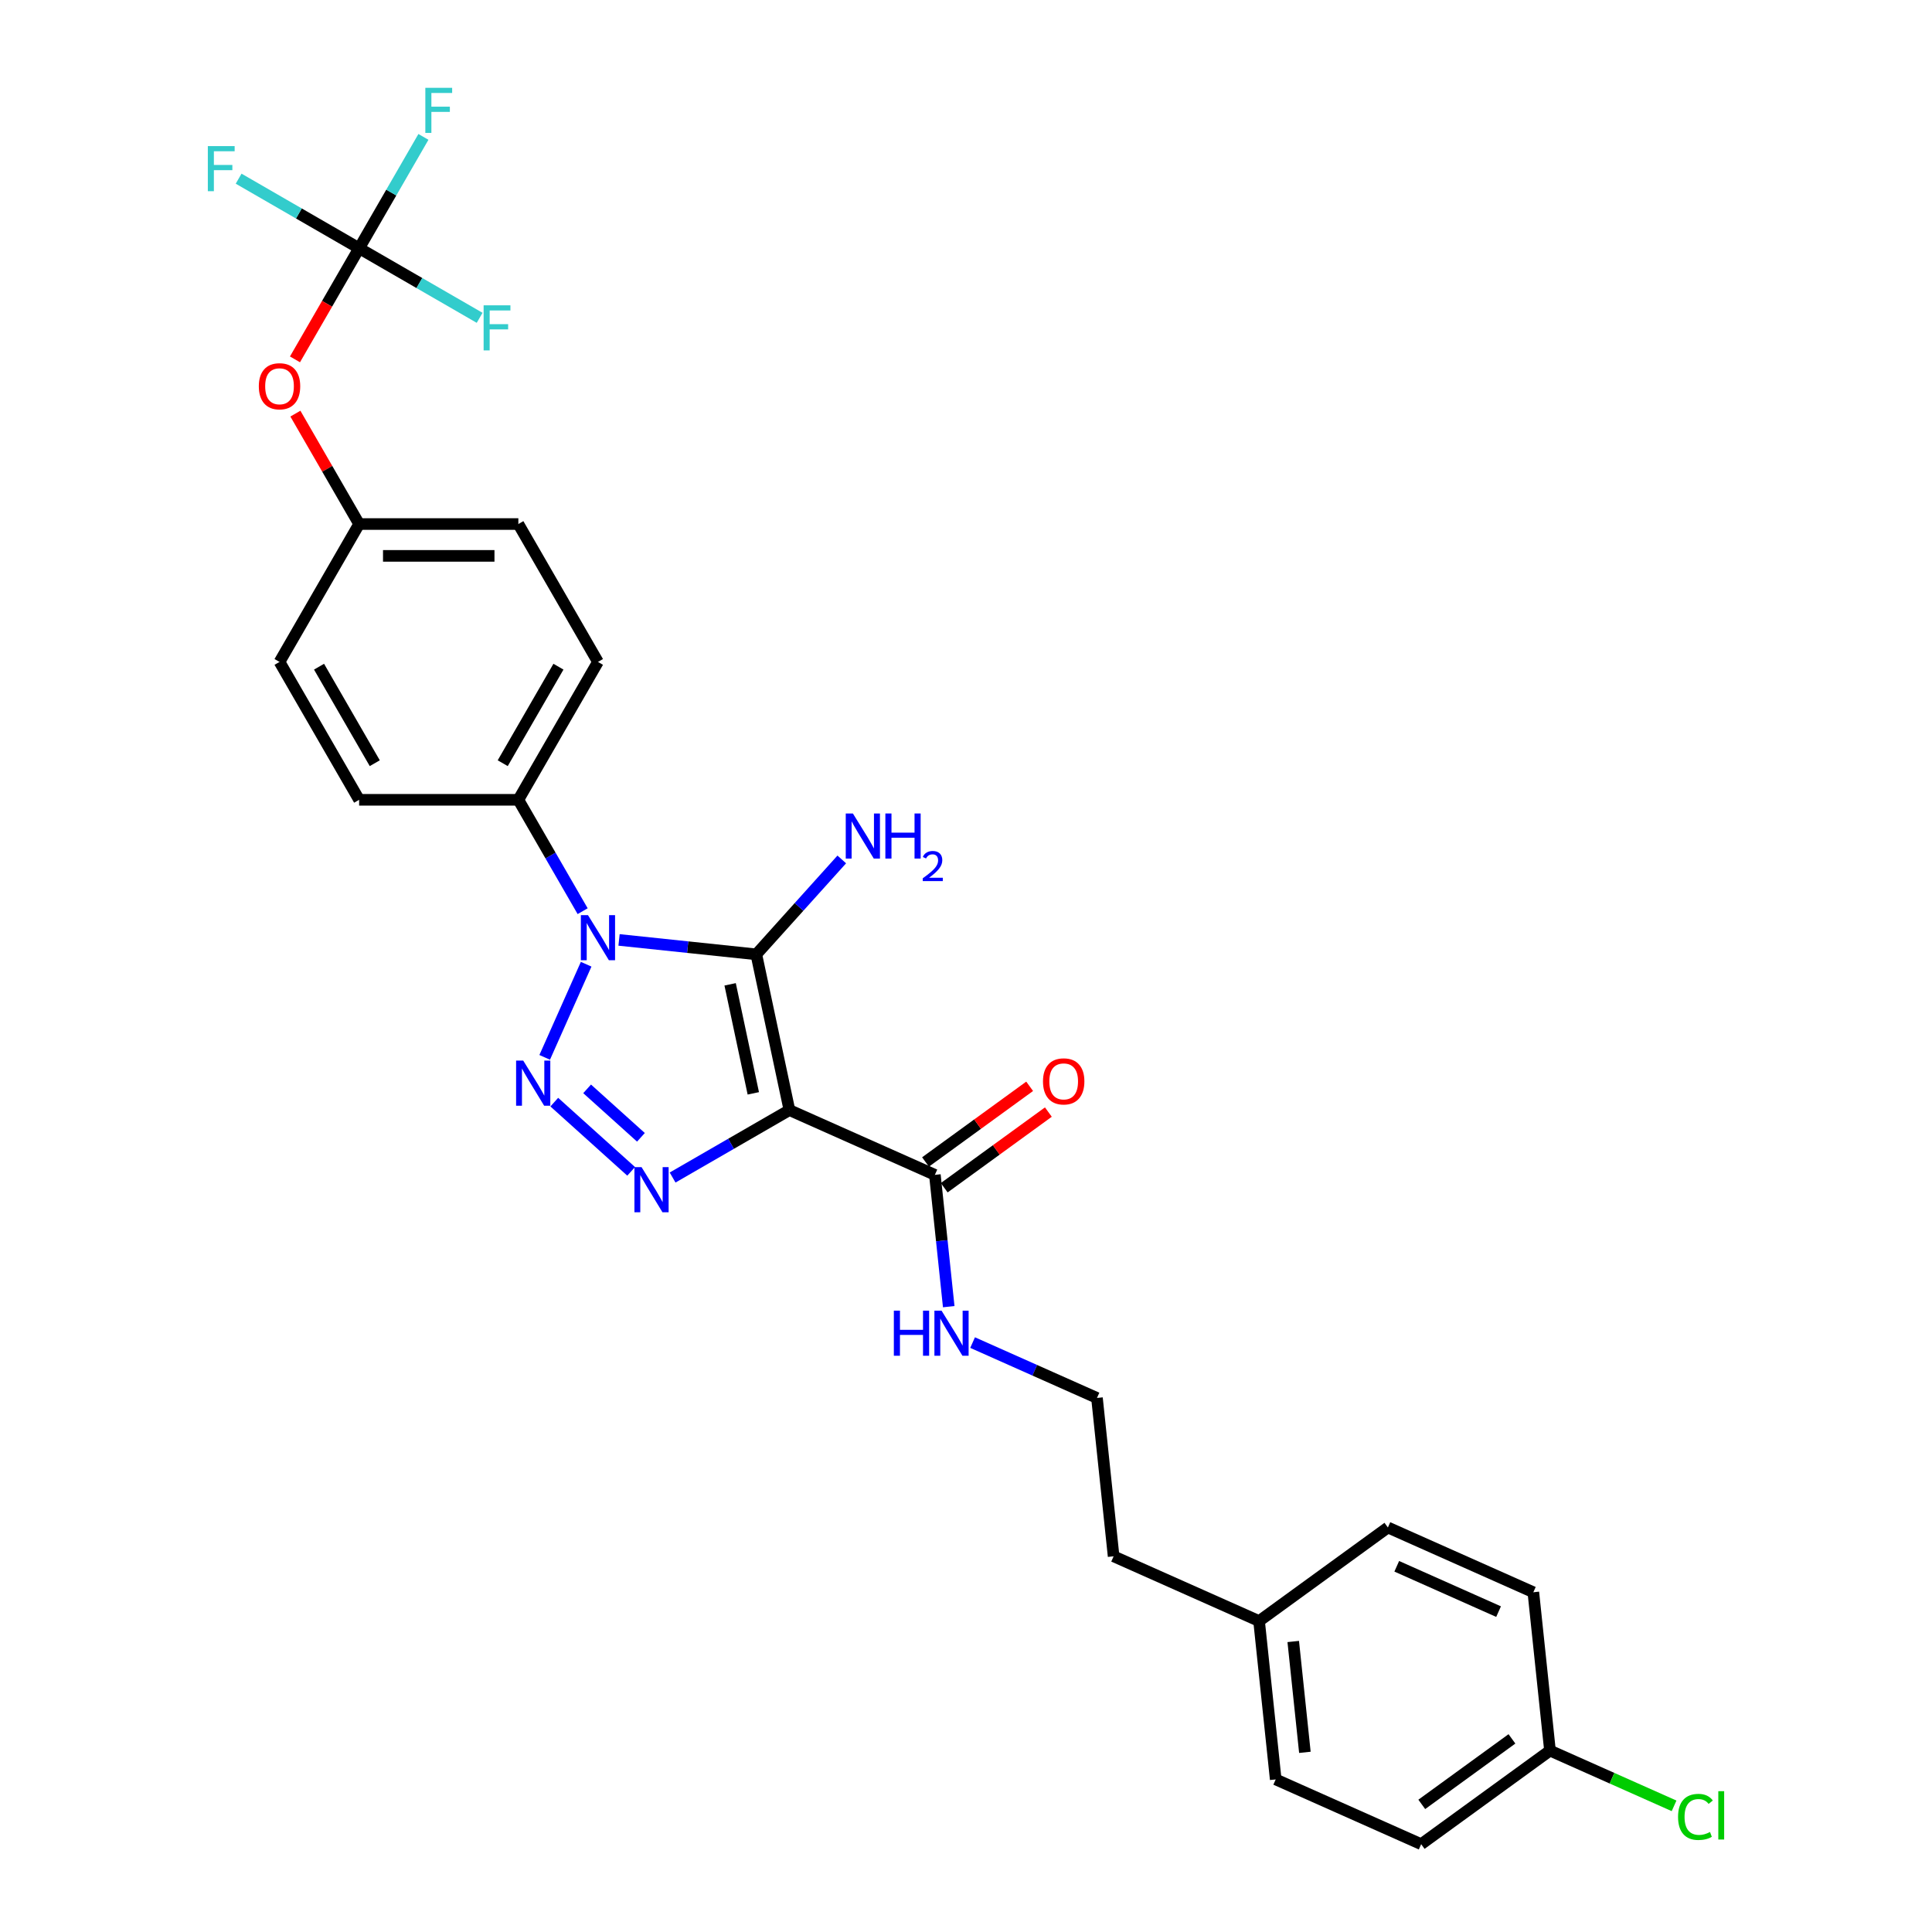<?xml version='1.0' encoding='iso-8859-1'?>
<svg version='1.1' baseProfile='full'
              xmlns='http://www.w3.org/2000/svg'
                      xmlns:rdkit='http://www.rdkit.org/xml'
                      xmlns:xlink='http://www.w3.org/1999/xlink'
                  xml:space='preserve'
width='1000px' height='1000px' viewBox='0 0 1000 1000'>
<!-- END OF HEADER -->
<rect style='opacity:1.0;fill:#FFFFFF;stroke:none' width='1000' height='1000' x='0' y='0'> </rect>
<path class='bond-0' d='M 391.467,493.968 L 355.942,490.234' style='fill:none;fill-rule:evenodd;stroke:#000000;stroke-width:6px;stroke-linecap:butt;stroke-linejoin:miter;stroke-opacity:1' />
<path class='bond-0' d='M 355.942,490.234 L 320.417,486.501' style='fill:none;fill-rule:evenodd;stroke:#0000FF;stroke-width:6px;stroke-linecap:butt;stroke-linejoin:miter;stroke-opacity:1' />
<path class='bond-1' d='M 391.467,493.968 L 408.601,574.58' style='fill:none;fill-rule:evenodd;stroke:#000000;stroke-width:6px;stroke-linecap:butt;stroke-linejoin:miter;stroke-opacity:1' />
<path class='bond-1' d='M 377.914,509.487 L 389.909,565.915' style='fill:none;fill-rule:evenodd;stroke:#000000;stroke-width:6px;stroke-linecap:butt;stroke-linejoin:miter;stroke-opacity:1' />
<path class='bond-7' d='M 391.467,493.968 L 413.583,469.405' style='fill:none;fill-rule:evenodd;stroke:#000000;stroke-width:6px;stroke-linecap:butt;stroke-linejoin:miter;stroke-opacity:1' />
<path class='bond-7' d='M 413.583,469.405 L 435.7,444.842' style='fill:none;fill-rule:evenodd;stroke:#0000FF;stroke-width:6px;stroke-linecap:butt;stroke-linejoin:miter;stroke-opacity:1' />
<path class='bond-2' d='M 303.392,499.084 L 281.931,547.287' style='fill:none;fill-rule:evenodd;stroke:#0000FF;stroke-width:6px;stroke-linecap:butt;stroke-linejoin:miter;stroke-opacity:1' />
<path class='bond-6' d='M 301.578,471.624 L 284.939,442.803' style='fill:none;fill-rule:evenodd;stroke:#0000FF;stroke-width:6px;stroke-linecap:butt;stroke-linejoin:miter;stroke-opacity:1' />
<path class='bond-6' d='M 284.939,442.803 L 268.299,413.982' style='fill:none;fill-rule:evenodd;stroke:#000000;stroke-width:6px;stroke-linecap:butt;stroke-linejoin:miter;stroke-opacity:1' />
<path class='bond-3' d='M 408.601,574.58 L 378.371,592.033' style='fill:none;fill-rule:evenodd;stroke:#000000;stroke-width:6px;stroke-linecap:butt;stroke-linejoin:miter;stroke-opacity:1' />
<path class='bond-3' d='M 378.371,592.033 L 348.141,609.487' style='fill:none;fill-rule:evenodd;stroke:#0000FF;stroke-width:6px;stroke-linecap:butt;stroke-linejoin:miter;stroke-opacity:1' />
<path class='bond-4' d='M 408.601,574.58 L 483.889,608.1' style='fill:none;fill-rule:evenodd;stroke:#000000;stroke-width:6px;stroke-linecap:butt;stroke-linejoin:miter;stroke-opacity:1' />
<path class='bond-28' d='M 286.896,570.466 L 326.685,606.292' style='fill:none;fill-rule:evenodd;stroke:#0000FF;stroke-width:6px;stroke-linecap:butt;stroke-linejoin:miter;stroke-opacity:1' />
<path class='bond-28' d='M 303.894,563.591 L 331.746,588.67' style='fill:none;fill-rule:evenodd;stroke:#0000FF;stroke-width:6px;stroke-linecap:butt;stroke-linejoin:miter;stroke-opacity:1' />
<path class='bond-9' d='M 488.733,614.768 L 515.683,595.188' style='fill:none;fill-rule:evenodd;stroke:#000000;stroke-width:6px;stroke-linecap:butt;stroke-linejoin:miter;stroke-opacity:1' />
<path class='bond-9' d='M 515.683,595.188 L 542.633,575.608' style='fill:none;fill-rule:evenodd;stroke:#FF0000;stroke-width:6px;stroke-linecap:butt;stroke-linejoin:miter;stroke-opacity:1' />
<path class='bond-9' d='M 479.045,601.433 L 505.995,581.853' style='fill:none;fill-rule:evenodd;stroke:#000000;stroke-width:6px;stroke-linecap:butt;stroke-linejoin:miter;stroke-opacity:1' />
<path class='bond-9' d='M 505.995,581.853 L 532.944,562.273' style='fill:none;fill-rule:evenodd;stroke:#FF0000;stroke-width:6px;stroke-linecap:butt;stroke-linejoin:miter;stroke-opacity:1' />
<path class='bond-10' d='M 483.889,608.1 L 487.475,642.216' style='fill:none;fill-rule:evenodd;stroke:#000000;stroke-width:6px;stroke-linecap:butt;stroke-linejoin:miter;stroke-opacity:1' />
<path class='bond-10' d='M 487.475,642.216 L 491.061,676.332' style='fill:none;fill-rule:evenodd;stroke:#0000FF;stroke-width:6px;stroke-linecap:butt;stroke-linejoin:miter;stroke-opacity:1' />
<path class='bond-5' d='M 185.886,128.496 L 169.284,157.251' style='fill:none;fill-rule:evenodd;stroke:#000000;stroke-width:6px;stroke-linecap:butt;stroke-linejoin:miter;stroke-opacity:1' />
<path class='bond-5' d='M 169.284,157.251 L 152.683,186.006' style='fill:none;fill-rule:evenodd;stroke:#FF0000;stroke-width:6px;stroke-linecap:butt;stroke-linejoin:miter;stroke-opacity:1' />
<path class='bond-13' d='M 185.886,128.496 L 202.526,99.675' style='fill:none;fill-rule:evenodd;stroke:#000000;stroke-width:6px;stroke-linecap:butt;stroke-linejoin:miter;stroke-opacity:1' />
<path class='bond-13' d='M 202.526,99.675 L 219.166,70.854' style='fill:none;fill-rule:evenodd;stroke:#33CCCC;stroke-width:6px;stroke-linecap:butt;stroke-linejoin:miter;stroke-opacity:1' />
<path class='bond-14' d='M 185.886,128.496 L 154.7,110.491' style='fill:none;fill-rule:evenodd;stroke:#000000;stroke-width:6px;stroke-linecap:butt;stroke-linejoin:miter;stroke-opacity:1' />
<path class='bond-14' d='M 154.7,110.491 L 123.514,92.485' style='fill:none;fill-rule:evenodd;stroke:#33CCCC;stroke-width:6px;stroke-linecap:butt;stroke-linejoin:miter;stroke-opacity:1' />
<path class='bond-15' d='M 185.886,128.496 L 217.072,146.501' style='fill:none;fill-rule:evenodd;stroke:#000000;stroke-width:6px;stroke-linecap:butt;stroke-linejoin:miter;stroke-opacity:1' />
<path class='bond-15' d='M 217.072,146.501 L 248.258,164.506' style='fill:none;fill-rule:evenodd;stroke:#33CCCC;stroke-width:6px;stroke-linecap:butt;stroke-linejoin:miter;stroke-opacity:1' />
<path class='bond-11' d='M 268.299,413.982 L 309.505,342.611' style='fill:none;fill-rule:evenodd;stroke:#000000;stroke-width:6px;stroke-linecap:butt;stroke-linejoin:miter;stroke-opacity:1' />
<path class='bond-11' d='M 260.206,395.035 L 289.05,345.075' style='fill:none;fill-rule:evenodd;stroke:#000000;stroke-width:6px;stroke-linecap:butt;stroke-linejoin:miter;stroke-opacity:1' />
<path class='bond-12' d='M 268.299,413.982 L 185.886,413.982' style='fill:none;fill-rule:evenodd;stroke:#000000;stroke-width:6px;stroke-linecap:butt;stroke-linejoin:miter;stroke-opacity:1' />
<path class='bond-8' d='M 152.892,214.092 L 169.389,242.665' style='fill:none;fill-rule:evenodd;stroke:#FF0000;stroke-width:6px;stroke-linecap:butt;stroke-linejoin:miter;stroke-opacity:1' />
<path class='bond-8' d='M 169.389,242.665 L 185.886,271.239' style='fill:none;fill-rule:evenodd;stroke:#000000;stroke-width:6px;stroke-linecap:butt;stroke-linejoin:miter;stroke-opacity:1' />
<path class='bond-26' d='M 503.415,694.92 L 535.603,709.251' style='fill:none;fill-rule:evenodd;stroke:#0000FF;stroke-width:6px;stroke-linecap:butt;stroke-linejoin:miter;stroke-opacity:1' />
<path class='bond-26' d='M 535.603,709.251 L 567.791,723.582' style='fill:none;fill-rule:evenodd;stroke:#000000;stroke-width:6px;stroke-linecap:butt;stroke-linejoin:miter;stroke-opacity:1' />
<path class='bond-19' d='M 309.505,342.611 L 268.299,271.239' style='fill:none;fill-rule:evenodd;stroke:#000000;stroke-width:6px;stroke-linecap:butt;stroke-linejoin:miter;stroke-opacity:1' />
<path class='bond-18' d='M 185.886,413.982 L 144.68,342.611' style='fill:none;fill-rule:evenodd;stroke:#000000;stroke-width:6px;stroke-linecap:butt;stroke-linejoin:miter;stroke-opacity:1' />
<path class='bond-18' d='M 193.979,395.035 L 165.135,345.075' style='fill:none;fill-rule:evenodd;stroke:#000000;stroke-width:6px;stroke-linecap:butt;stroke-linejoin:miter;stroke-opacity:1' />
<path class='bond-16' d='M 185.886,271.239 L 144.68,342.611' style='fill:none;fill-rule:evenodd;stroke:#000000;stroke-width:6px;stroke-linecap:butt;stroke-linejoin:miter;stroke-opacity:1' />
<path class='bond-29' d='M 185.886,271.239 L 268.299,271.239' style='fill:none;fill-rule:evenodd;stroke:#000000;stroke-width:6px;stroke-linecap:butt;stroke-linejoin:miter;stroke-opacity:1' />
<path class='bond-29' d='M 198.248,287.722 L 255.937,287.722' style='fill:none;fill-rule:evenodd;stroke:#000000;stroke-width:6px;stroke-linecap:butt;stroke-linejoin:miter;stroke-opacity:1' />
<path class='bond-17' d='M 802.27,906.104 L 735.596,954.545' style='fill:none;fill-rule:evenodd;stroke:#000000;stroke-width:6px;stroke-linecap:butt;stroke-linejoin:miter;stroke-opacity:1' />
<path class='bond-17' d='M 782.58,900.036 L 735.909,933.945' style='fill:none;fill-rule:evenodd;stroke:#000000;stroke-width:6px;stroke-linecap:butt;stroke-linejoin:miter;stroke-opacity:1' />
<path class='bond-21' d='M 802.27,906.104 L 834.384,920.403' style='fill:none;fill-rule:evenodd;stroke:#000000;stroke-width:6px;stroke-linecap:butt;stroke-linejoin:miter;stroke-opacity:1' />
<path class='bond-21' d='M 834.384,920.403 L 866.498,934.701' style='fill:none;fill-rule:evenodd;stroke:#00CC00;stroke-width:6px;stroke-linecap:butt;stroke-linejoin:miter;stroke-opacity:1' />
<path class='bond-30' d='M 802.27,906.104 L 793.655,824.143' style='fill:none;fill-rule:evenodd;stroke:#000000;stroke-width:6px;stroke-linecap:butt;stroke-linejoin:miter;stroke-opacity:1' />
<path class='bond-20' d='M 651.694,839.064 L 576.406,805.543' style='fill:none;fill-rule:evenodd;stroke:#000000;stroke-width:6px;stroke-linecap:butt;stroke-linejoin:miter;stroke-opacity:1' />
<path class='bond-24' d='M 651.694,839.064 L 718.367,790.623' style='fill:none;fill-rule:evenodd;stroke:#000000;stroke-width:6px;stroke-linecap:butt;stroke-linejoin:miter;stroke-opacity:1' />
<path class='bond-25' d='M 651.694,839.064 L 660.308,921.025' style='fill:none;fill-rule:evenodd;stroke:#000000;stroke-width:6px;stroke-linecap:butt;stroke-linejoin:miter;stroke-opacity:1' />
<path class='bond-25' d='M 669.378,849.635 L 675.408,907.008' style='fill:none;fill-rule:evenodd;stroke:#000000;stroke-width:6px;stroke-linecap:butt;stroke-linejoin:miter;stroke-opacity:1' />
<path class='bond-22' d='M 793.655,824.143 L 718.367,790.623' style='fill:none;fill-rule:evenodd;stroke:#000000;stroke-width:6px;stroke-linecap:butt;stroke-linejoin:miter;stroke-opacity:1' />
<path class='bond-22' d='M 775.658,834.173 L 722.956,810.708' style='fill:none;fill-rule:evenodd;stroke:#000000;stroke-width:6px;stroke-linecap:butt;stroke-linejoin:miter;stroke-opacity:1' />
<path class='bond-23' d='M 735.596,954.545 L 660.308,921.025' style='fill:none;fill-rule:evenodd;stroke:#000000;stroke-width:6px;stroke-linecap:butt;stroke-linejoin:miter;stroke-opacity:1' />
<path class='bond-27' d='M 567.791,723.582 L 576.406,805.543' style='fill:none;fill-rule:evenodd;stroke:#000000;stroke-width:6px;stroke-linecap:butt;stroke-linejoin:miter;stroke-opacity:1' />
<path  class='atom-1' d='M 304.346 473.684
L 311.994 486.046
Q 312.752 487.266, 313.972 489.474
Q 315.192 491.683, 315.258 491.815
L 315.258 473.684
L 318.356 473.684
L 318.356 497.023
L 315.159 497.023
L 306.951 483.508
Q 305.995 481.925, 304.973 480.112
Q 303.984 478.299, 303.687 477.739
L 303.687 497.023
L 300.654 497.023
L 300.654 473.684
L 304.346 473.684
' fill='#0000FF'/>
<path  class='atom-3' d='M 270.826 548.972
L 278.474 561.334
Q 279.232 562.554, 280.452 564.762
Q 281.672 566.971, 281.737 567.103
L 281.737 548.972
L 284.836 548.972
L 284.836 572.311
L 281.639 572.311
L 273.43 558.796
Q 272.474 557.213, 271.452 555.4
Q 270.463 553.587, 270.167 553.027
L 270.167 572.311
L 267.134 572.311
L 267.134 548.972
L 270.826 548.972
' fill='#0000FF'/>
<path  class='atom-4' d='M 332.071 604.117
L 339.719 616.479
Q 340.477 617.699, 341.696 619.907
Q 342.916 622.116, 342.982 622.248
L 342.982 604.117
L 346.081 604.117
L 346.081 627.456
L 342.883 627.456
L 334.675 613.941
Q 333.719 612.358, 332.697 610.545
Q 331.708 608.732, 331.411 608.172
L 331.411 627.456
L 328.379 627.456
L 328.379 604.117
L 332.071 604.117
' fill='#0000FF'/>
<path  class='atom-8' d='M 441.453 421.054
L 449.1 433.416
Q 449.859 434.636, 451.078 436.844
Q 452.298 439.053, 452.364 439.185
L 452.364 421.054
L 455.463 421.054
L 455.463 444.393
L 452.265 444.393
L 444.057 430.878
Q 443.101 429.295, 442.079 427.482
Q 441.09 425.669, 440.793 425.109
L 440.793 444.393
L 437.76 444.393
L 437.76 421.054
L 441.453 421.054
' fill='#0000FF'/>
<path  class='atom-8' d='M 458.265 421.054
L 461.429 421.054
L 461.429 430.976
L 473.363 430.976
L 473.363 421.054
L 476.527 421.054
L 476.527 444.393
L 473.363 444.393
L 473.363 433.614
L 461.429 433.614
L 461.429 444.393
L 458.265 444.393
L 458.265 421.054
' fill='#0000FF'/>
<path  class='atom-8' d='M 477.659 443.574
Q 478.225 442.117, 479.573 441.312
Q 480.922 440.485, 482.793 440.485
Q 485.121 440.485, 486.427 441.747
Q 487.732 443.009, 487.732 445.25
Q 487.732 447.534, 486.035 449.666
Q 484.36 451.799, 480.879 454.322
L 487.993 454.322
L 487.993 456.063
L 477.615 456.063
L 477.615 454.605
Q 480.487 452.56, 482.184 451.037
Q 483.903 449.514, 484.73 448.143
Q 485.557 446.773, 485.557 445.358
Q 485.557 443.879, 484.817 443.052
Q 484.077 442.225, 482.793 442.225
Q 481.553 442.225, 480.727 442.726
Q 479.9 443.226, 479.312 444.336
L 477.659 443.574
' fill='#0000FF'/>
<path  class='atom-9' d='M 133.966 199.933
Q 133.966 194.329, 136.735 191.198
Q 139.504 188.066, 144.68 188.066
Q 149.855 188.066, 152.624 191.198
Q 155.393 194.329, 155.393 199.933
Q 155.393 205.603, 152.591 208.834
Q 149.789 212.032, 144.68 212.032
Q 139.537 212.032, 136.735 208.834
Q 133.966 205.636, 133.966 199.933
M 144.68 209.394
Q 148.24 209.394, 150.152 207.021
Q 152.097 204.614, 152.097 199.933
Q 152.097 195.351, 150.152 193.044
Q 148.24 190.703, 144.68 190.703
Q 141.119 190.703, 139.175 193.011
Q 137.263 195.318, 137.263 199.933
Q 137.263 204.647, 139.175 207.021
Q 141.119 209.394, 144.68 209.394
' fill='#FF0000'/>
<path  class='atom-10' d='M 539.849 559.725
Q 539.849 554.121, 542.618 550.99
Q 545.387 547.858, 550.562 547.858
Q 555.738 547.858, 558.507 550.99
Q 561.276 554.121, 561.276 559.725
Q 561.276 565.395, 558.474 568.626
Q 555.672 571.824, 550.562 571.824
Q 545.42 571.824, 542.618 568.626
Q 539.849 565.428, 539.849 559.725
M 550.562 569.186
Q 554.123 569.186, 556.035 566.813
Q 557.98 564.406, 557.98 559.725
Q 557.98 555.143, 556.035 552.836
Q 554.123 550.495, 550.562 550.495
Q 547.002 550.495, 545.057 552.803
Q 543.145 555.11, 543.145 559.725
Q 543.145 564.439, 545.057 566.813
Q 547.002 569.186, 550.562 569.186
' fill='#FF0000'/>
<path  class='atom-11' d='M 462.654 678.392
L 465.818 678.392
L 465.818 688.315
L 477.752 688.315
L 477.752 678.392
L 480.916 678.392
L 480.916 701.731
L 477.752 701.731
L 477.752 690.952
L 465.818 690.952
L 465.818 701.731
L 462.654 701.731
L 462.654 678.392
' fill='#0000FF'/>
<path  class='atom-11' d='M 487.345 678.392
L 494.992 690.754
Q 495.751 691.974, 496.97 694.182
Q 498.19 696.391, 498.256 696.523
L 498.256 678.392
L 501.355 678.392
L 501.355 701.731
L 498.157 701.731
L 489.949 688.216
Q 488.993 686.633, 487.971 684.82
Q 486.982 683.007, 486.685 682.447
L 486.685 701.731
L 483.652 701.731
L 483.652 678.392
L 487.345 678.392
' fill='#0000FF'/>
<path  class='atom-14' d='M 220.153 45.455
L 234.032 45.455
L 234.032 48.125
L 223.285 48.125
L 223.285 55.212
L 232.845 55.212
L 232.845 57.915
L 223.285 57.915
L 223.285 68.794
L 220.153 68.794
L 220.153 45.455
' fill='#33CCCC'/>
<path  class='atom-15' d='M 107.575 75.62
L 121.454 75.62
L 121.454 78.29
L 110.707 78.29
L 110.707 85.377
L 120.267 85.377
L 120.267 88.081
L 110.707 88.081
L 110.707 98.959
L 107.575 98.959
L 107.575 75.62
' fill='#33CCCC'/>
<path  class='atom-16' d='M 250.319 158.033
L 264.197 158.033
L 264.197 160.703
L 253.45 160.703
L 253.45 167.79
L 263.01 167.79
L 263.01 170.493
L 253.45 170.493
L 253.45 181.372
L 250.319 181.372
L 250.319 158.033
' fill='#33CCCC'/>
<path  class='atom-22' d='M 868.558 940.432
Q 868.558 934.631, 871.261 931.598
Q 873.997 928.532, 879.173 928.532
Q 883.986 928.532, 886.557 931.927
L 884.381 933.707
Q 882.502 931.235, 879.173 931.235
Q 875.645 931.235, 873.766 933.609
Q 871.92 935.949, 871.92 940.432
Q 871.92 945.047, 873.832 947.421
Q 875.777 949.794, 879.535 949.794
Q 882.107 949.794, 885.106 948.245
L 886.029 950.717
Q 884.81 951.509, 882.964 951.97
Q 881.118 952.432, 879.074 952.432
Q 873.997 952.432, 871.261 949.333
Q 868.558 946.234, 868.558 940.432
' fill='#00CC00'/>
<path  class='atom-22' d='M 889.392 927.114
L 892.425 927.114
L 892.425 952.135
L 889.392 952.135
L 889.392 927.114
' fill='#00CC00'/>
</svg>
